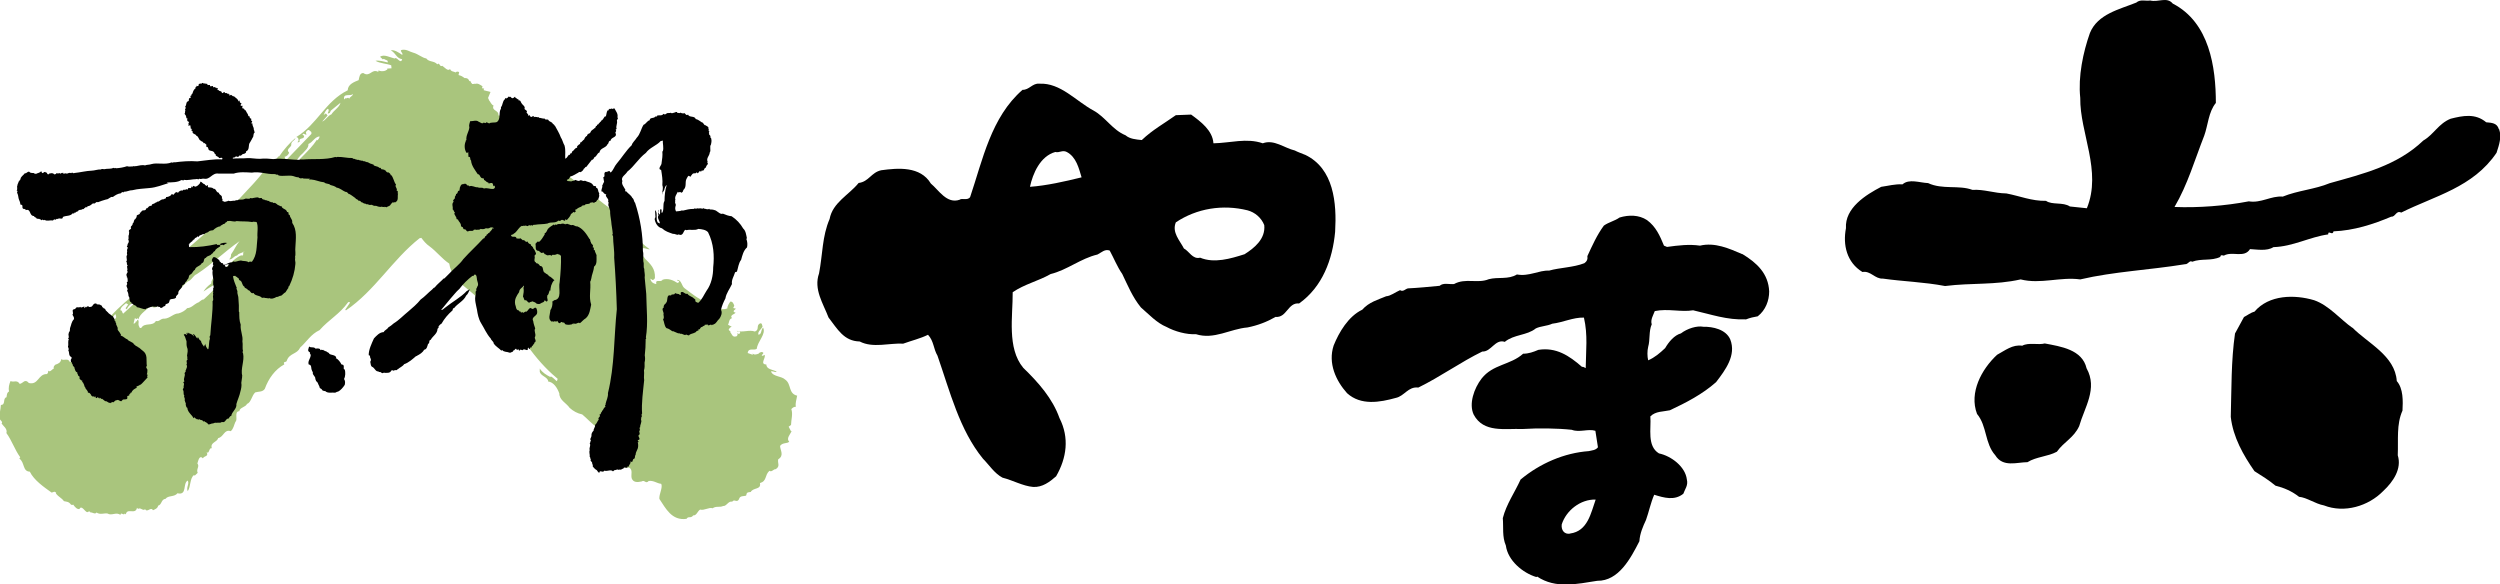 <?xml version="1.0" encoding="UTF-8"?><svg id="_レイヤー_2" xmlns="http://www.w3.org/2000/svg" viewBox="0 0 253.31 59.19"><defs><style>.cls-1{fill:#a9c57d;}</style></defs><g id="_レイヤー_3"><path class="cls-1" d="m80.81,40.1c-.97-.2-.59-1.17-1.24-1.63-.42-.4-1.25-.28-1.45-.84.2-.06.56.17.56.02-.34-.2-1.03-.21-1.03-.72-.69-.02-.04-.66-.17-.97-.09.02-.2.13-.28.08-.06-.1.13-.14.15-.28-.1-.15-.36-.1-.48.07-.2.08-.49.17-.62-.04.02.04.06.1,0,.15l-.49-.17c.07-.59.63-.21.92-.43.08-.77.97-1.48.64-2.15-.27.29-.1.65-.47.73-.12-.34.31-.54.42-.86-.08-.09-.02-.32-.23-.3-.48.18-.04.66-.56.83-.55-.21-1.23.13-1.83-.07.08.15.29-.02.35.15l-.07.15c-.08.04-.16-.03-.24-.05l.05.15c-.06.05-.04.16-.12.15-.43.18-.48-.3-.66-.45l.1-.05c-.13,0-.15-.08-.23-.15.05-.14.15-.26.31-.32l-.37-.19c.12-.22.07-.59.41-.68l-.09-.11c0-.27.34-.26.44-.45l-.14-.04c-.18-.15.12-.24.17-.36l-.27-.06.11-.23c-.06-.19-.16-.45-.4-.42-.13.18-.31.45-.3.69-.59.24-1.26-.08-1.55-.48-1.16-.23-1.95-.95-2.79-1.57-.3-.22-.29-.8-.71-.85l-.05.07c.08.02.19.03.22.11,0,.09-.11.1-.18.14-.39-.26-.94-.51-1.5-.33-.18.33-.77-.13-.64.44-.34-.04-.57-.25-.6-.55l.23.15c.11-.04.19-.1.23-.21.05-.98-.45-1.4-1.01-1.97-.16-.31-.62-.48-.46-.94.3-.27.65.02.95,0-.63-.43-1.16-.94-1.56-1.58-.66-.37-1.5-.75-1.59-1.56l.04-.02c-.03-.3-.26-.37-.37-.56-3.2-2.36-6.11-5.03-9.59-7.11l-.1-.28c-.57-.16-.42-.7-.75-1.15.05-.02.11-.04.16-.05-.12-.16-.43-.4-.64-.35-.22-.15-.31-.41-.34-.54-.13-.25-.37-.35-.6-.37.07-.55-.73-.44-.49-1-.24-.08-.33-.41-.44-.5-.02-.09-.09-.18-.12-.26l.25-.61-.69-.18s0-.1.05-.17c-.1,0-.17-.02-.23-.04.03-.06.05-.12.06-.19-.26-.15-.46-.36-.81-.22l.03-.06-.09.04c-.06.01-.12.02-.17.01-.09-.08-.16-.19-.19-.32l-.04.04s-.04-.02-.07-.03c-.06-.14-.14-.27-.35-.29-.04,0-.08,0-.13,0-.18-.14-.37-.26-.58-.29-.1-.15.16-.26-.07-.36-.1-.01-.19,0-.24.08-.22-.1-.49-.08-.58-.35-.2.28-.56-.17-.78-.32-.29.16-.27-.41-.51-.15-.33-.39-.83-.2-1.12-.6-.38-.04-.84-.46-1.31-.58-.37-.09-.66-.36-1.13-.29-.37.05.16.35,0,.51-.36-.25-.8-.54-1.15-.46.53.3.56.81,1.15.9-.15.58-.55-.32-.76-.07-.45-.1-1.11-.48-1.48-.17l.23.21c.07.13.1-.06.19.02.21.14.4.07.35.34-.36-.09-.88-.24-1.23-.17.43.27,1.2.29,1.59.46l.03.3-.44.03c.08.14-.09.12-.13.18-.24.13-.6.1-.75,0,0,.04.02.13-.05.14-.65-.33-.82.59-1.49.13-.38,0-.4.43-.47.72-.44.18-1.09.41-1.11,1.03-2.29,1.14-3.05,3.41-5.2,4.73l.15.08c.09.13.12.37-.06.44.1.03.19.02.24-.06-.13-.46.49-.15.45-.58l-.16-.12c.08-.23.32.07.4,0l-.06-.22c.05-.12.2-.32.34-.23.12.16.26.09.22.38-.87.92-1.73,1.78-2.58,2.68l-.14-.37c.17.01.44-.22.46-.43-.36-.29.18-.52.22-.74-.04-.43.34-.4.43-.73-.58.48-1.2,1.19-1.67,1.89l-.04-.04-1.32,1.52-.19.03c-1.28,1.63-2.75,2.92-4.03,4.53l-.24.09c-1.89,2.04-3.85,3.44-5.94,5.34v.1s.16.01.16.01c.06-.08.16-.14.17-.24l.54.41c-.19.43-.95.74-1.06,1.29-.26-.13-.61.2-.93.26,0-.28.65-.37.42-.81l.14-.05c-.09-.04-.1-.13-.17-.2-2.03,1.65-4.38,3.23-5.77,5.55-.45.26-.38,1.05-.78,1.16-.11.43-.37.52-.68.74.05.35-.41.12-.43.37l-.05-.04c.06.43-.6.09-.55.57-.27-.24-.23.26-.44.22-.19-.46-.61-.08-.88-.29-.03.36-.33.48-.59.56-.09.1-.23.19-.15.39-.2.07-.38.43-.59.21.04.15-.02.27-.11.35-.9-.03-.85,1.14-1.83.91-.42-.48-.56.02-.93.09-.29-.46-.59-.12-.93-.29-.14.3-.24.7-.15,1.05-.24.13-.22.38-.26.59-.41.1-.05.78-.57.78-.03.53-.16.77-.12,1.35-.02.21.38.33.19.53.17.27.62.53.49.97.55.75.85,1.7,1.4,2.45l-.09.14c.56.37.31,1.3,1.06,1.32.42.86,1.4,1.54,2.21,2.12.21-.03.28-.19.47.04l-.04.04c.29.39.56.43.82.79.32.07.49.04.72.36.06,0,.17.06.21-.02.19.27.4.5.64.46.21-.45.53.25.79.32.08-.03.25-.17.33.03.18-.05.46.23.61,0,.36.26.8.04,1.11.1.43.27.9-.2,1.31.15.03-.36.35.11.44-.15l.11.09c.12-.71.99.08,1.13-.67l.11.12c.23-.21.52.26.71.02.23.4.58-.29.8.11.2-.09.48-.19.52-.46.4-.11.29-.65.76-.7.24-.36.9-.16,1.2-.56,1.02.24.51-1,1.04-1.29.2.34-.18.68,0,1.08.33-.48.19-1.3.64-1.64l.07.07.3-.29c-.18-.39.23-.63-.03-.95.08-.23.19-.91.56-.52.12-.27.61-.16.38-.62.06,0,.09.02.11.07.19-.15.16-.54.41-.47-.18-.61.51-.58.65-1.03.57-.12.6-.93,1.27-.7.29-.26.32-.61.47-.94.29-.27-.16-1.05.4-1.09.03-.38.65-.4.78-.74.41-.12.48-.85.83-1.16.32-.1.75-.02.97-.36.38-1.05,1.04-1.97,1.98-2.48-.18-.35.21-.15.25-.38.26-.77,1.07-.65,1.34-1.31.69-.62,1.1-1.37,1.98-1.78.96-1.08,2.04-1.63,2.88-2.81.04-.06.16-.04.21.02l-.49.72.07.07c2.94-2,4.7-5.13,7.46-7.31l.18-.04c.24.32.48.62.82.85.72.53,1.28,1.28,2.01,1.76.3,2.04,2.41,2.58,3.31,4.06.7.27,1.18.76,1.71,1.19.74,1.16,1.95,2.08,2.89,3.05.87,1.23,1.87,2.37,2.98,3.29.14.04.08.24-.01.32-.19-.17-.38-.38-.6-.49l-.02.08c-.43-.22-.84-.47-1.09-.87v.31c.08.46.78.52.86.98l-.04.02c.6.06.96.67,1.16,1.21,0,.69.7.96,1.05,1.47.37.33.78.56,1.27.66.53.43.95.97,1.55,1.32l.32,1.04c.75.76,1.67,1.3,2.38,2.1-.14.23-.17.44-.14.67,0,.05.1.08.13.03-.03.26.29.25.51.22.41.23.17.69.26,1.08.16.45.58.43,1.02.33.3-.2.41.3.71-.05.53-.06.82.25,1.26.29.2.36-.23,1.05-.18,1.53.64.95,1.25,2.23,2.75,2.02.19-.32.43,0,.68-.35.34.04.43-.43.7-.59.4.13.91-.27,1.26-.13.38-.26.7-.06,1.07-.23.34.04.53-.54.92-.44.23-.32.46.16.69-.25.08-.4.53-.27.72-.37l.08-.26c.14-.1.28-.08.39-.1.23-.47,1.08-.21.93-.9.74-.23.45-.77.96-1.25.24.18.41-.19.64-.16.49-.32.16-.6.25-1,.64-.4.2-.91.19-1.36.27-.38.76-.2.93-.44-.35-.28.12-.77.26-1.08l-.08.04-.24-.47.24-.17c.01-.53.21-1.11.03-1.61.17-.18.25-.22.46-.24-.08-.36.08-.75.13-1.13m-69.14-7.75l-.14.13c0-.06,0-.13-.07-.16l-.18.07.44-.55c.08.13.17.4-.05.5m.84-.54c-.09-.07-.08-.37-.28-.34.05-.34.33-.5.58-.72l.22.13-.27.38.12.11c.35-.73.92-.66,1.27-1.26.37-.12.6-.29.64-.71.14-.08.25-.19.37-.31l-.02-.17c.18.12-.1.23.14.33-.76.78-1.84,1.7-2.76,2.56m12.18-6.24c-.06.16.08.43-.23.33-.8.33-1.25,1.14-2,1.57-.37.28-1.02.7-1.03,1.29-.3.2-.62.52-.78.81.52-.38,1.22-.77,1.8-1.04-.5.61-1.05,1.18-1.78,1.84-.27,0-.41.3-.66.35-.32.16-.6.52-1.01.53-.21.25-.54.44-.89.54-.46-.02-.87.5-1.41.53-.4-.05-.51.34-.87.23-.34.59-1.14.12-1.48.7-.22.09-.21-.18-.28-.28-.04-.19.07-.36-.05-.52-.06-.03-.08.02-.1.04v.1c-.26-.04-.03.19-.36.23l.13-.54c.08-.01.14.1.22.06l.09-.1c0,.06,0,.13.05.15.19-.68.9-.9,1.22-1.46.16.35.57.3.76.1.14-.27.4-.35.64-.5v.04c1.05-.18,1.54-1.37,2.38-2.02.41-.12.53-.59.93-.75,1.63-1.07,2.75-2.24,4.33-3.34-.38.43-.52.87-.87,1.35,0,.19-.03.38-.2.49.3.09.49-.36.82-.38.12-.22.41-.23.63-.36.02-.04.05-.08.12-.09-.03.04-.08.07-.12.09m7.52-11.3l-.07-.07c-.78,1.23-2.25,2.23-3,3.56l-.03-.26c.72-.51.93-1.4,1.61-1.94.19-.24.6-.52.56-.93.48-.21.62-.71,1.13-.77,0,.17-.14.3-.21.41m1.4-2.64c-.4.16-.53.57-.93.73l.55-.61c-.07-.07-.08-.16-.17-.2-.1,0-.15.11-.23.17.07-.17.2-.53.43-.66.29.17-.29.65.19.42l.12-.24.97-.79c-.1.46-.68.77-.93,1.19m1.81-1.59c-.13-.24-.21.03-.36-.07l-.14.14c-.17-.71.71-.26.89-.58-.02.25-.32.29-.39.51"/><path d="m67.14,19.54c0,.05-.02.11-.02.16.06-.05.04-.11.02-.16Zm8.54,4.6c-.08-.34-.1-.74-.38-.99-.27-.48-.68-.92-1.17-1.24-.33-.03-.58-.14-.88-.26-.34.14-.61-.41-.96-.37l.03-.03c-.13,0-.3-.04-.37-.02-.04-.02-.1-.04-.09-.08-.15.15-.41-.04-.53,0-.02-.03,0-.04,0-.06l-.19.06c-.2-.1-.34.03-.51-.05-.1.13-.25-.06-.33.07-.38-.02-.79.09-1.15.18l-.02-.05c-.18.11-.41.08-.63.12-.11-.2-.1-.37-.04-.58.08-.13-.12-.28-.04-.39-.02-.06-.05-.14.02-.18-.11-.33.09-.54.24-.84.05.02.05.11.14.06.07-.1.15,0,.22.04.13-.05.2-.18.19-.27.38-.33.15-.76.32-1.12.08-.11.13-.3.23-.33.08.02.13.05.14.13l.24-.31c.15-.15.38.02.43-.19.06.03.04.11.11.12.01-.07.21-.11.15-.23.09,0,.23.13.25-.06.26.1.21-.17.36-.27l.03.02c.06-.15.11-.29.24-.4.01-.1-.12-.13-.03-.23-.17-.37.2-.6.21-.93.17-.23-.05-.58.13-.82.02-.1.08-.35.04-.5-.03-.07.01-.23-.15-.23.02-.02.02-.04.05-.04.06-.17-.19-.19-.14-.36l.04.02s-.02-.06-.06-.06l.06-.15s-.1-.04-.09-.08c0-.01,0-.04.04-.04l-.06-.23h.03c-.05-.18-.22-.19-.31-.28-.18.03-.2-.29-.37-.29-.19-.11-.4-.31-.63-.34-.1-.36-.69-.12-.77-.46-.24.24-.3-.32-.5-.08-.02-.03,0-.05,0-.06-.02,0-.07.01-.07.04l-.21-.09c-.05.1-.22.01-.33.02.02-.19-.14,0-.19-.1v.07c-.14-.03-.33.17-.46.01-.07.1-.21-.01-.27.06-.15-.1-.23.26-.46.06-.16.23-.4.13-.64.17.02.15-.14.09-.2.11-.11.22-.56.05-.56.37-.28.07-.37.38-.62.46-.25.38-.34.96-.69,1.31-.14.25-.46.5-.51.76-.58.55-.99,1.25-1.53,1.88-.24.27-.3.61-.59.88-.08,0-.08-.08-.1-.13-.1.03-.25-.04-.26.1l-.12-.04c-.35.09,0,.51-.28.55,0,.11.07.36.08.49-.1.09-.09.23-.19.35.07.24-.16.4-.05.63h.12c.06.16.18.24.35.29,0,.02-.02.04-.05.04-.02.27.35.4.22.66.15.14-.07.35.08.48h-.02s.15.47.15.47c-.01.35.06.71.11,1.06.03.46.13.83.16,1.29-.12.08.03.16.03.24,0,.75.15,1.41.11,2.14.13,1.71.22,3.47.27,5.24-.3,2.83-.21,5.71-.9,8.5.04.4-.17.74-.25,1.13h.03s-.03.1-.08.09c0,.06.06.12.03.19-.18.07-.18.28-.3.38h-.03c0,.2-.14.11-.13.34-.03,0-.06.03-.08,0l-.04.07c.16.23-.23.25-.08.48-.15.16-.2.43-.38.54.07.16-.18.43-.14.58-.17.17-.23.3-.22.52,0,.18-.22.34-.05.48-.09.08-.03.21-.13.28.15.26-.08.41,0,.7-.09.25.04.43,0,.67.11.07,0,.22.14.23-.14.12.02.24.1.34-.02.14.12.25.07.42.1.08.18.24.33.32.17.06.16.31.35.3,0-.33.37.07.48-.2.36.1.65-.17.89.07l.16-.13c.12.03.23-.1.39-.05v.04s.14-.05.14-.05c.15.08.21-.09.36-.09.08-.28.42.1.44-.24.04.04.08.02.13.04-.08-.17.23-.28.14-.5.08-.07.1.05.18.03l.12-.3c.25-.04.1-.3.23-.42.01-.21.09-.36.16-.51.12-.2.13-.52.06-.79l.07.02c.06-.1-.11-.13-.06-.22.39-.06-.02-.32.08-.5.21-.1.03-.29.07-.43.17-.15-.1-.28.09-.38-.05-.21.21-.55.08-.74.04-.11-.02-.26.08-.33.02-.07-.08-.23.03-.3-.08-1.06.1-2.27.21-3.4-.06-.31.03-.63-.02-.99.08-.24.07-.52.06-.79.07-.26.06-.5.02-.73.06-.51.09-1.03.09-1.53-.06-.1.13-.17.02-.27.24-1.44.06-2.97.04-4.42-.06-.53-.11-1.11-.16-1.67.06-.29-.06-.62-.04-.87-.12-.19,0-.48-.09-.72-.06-.36.05-.72-.05-1.08,0-1.64-.26-3.27-.79-4.89-.15-.15-.09-.36-.28-.5-.16-.32-.44-.43-.61-.66-.02,0-.07.02-.09,0-.02-.05-.05-.11,0-.16-.14-.27-.44-.59-.31-.88-.19-.44.33-.63.5-.96.72-.56,1.12-1.33,1.88-1.9.36-.52,1.1-.75,1.49-1.19.05-.06.21.02.23-.1-.03.31.11.78,0,1.12l-.05.02c.04.4-.02.79-.08,1.19.03.2-.46.59-.04.69.08.5.17,1.03.12,1.53.1.25.03.52-.02.78.14-.1.24-.32.25-.45.07-.14.08-.26.21-.33-.17.53-.21,1.05-.22,1.6-.22.36,0,.87-.25,1.23-.15-.11.06-.3-.13-.41-.16.17.02.4-.13.58l-.12-.23c.02-.1.1-.17.02-.27,0,.19-.09.37,0,.57-.18.27.13.52.14.82l-.22-.1c-.25-.42.05-.95-.27-1.26l.04.71-.08.19c.05.4.31.86.74.95.37.33.66.4,1.16.58l.02-.03.38.11c.07,0,.15-.09.23,0,.37.09.37-.38.57-.51l.14.04c.34-.11.81.07,1.19-.13.36.03.77.09.98.34.58,1.15.65,2.39.52,3.56,0,.82-.19,1.71-.67,2.36-.26.4-.46.91-.84,1.23-.15-.04-.4-.12-.27-.32-.13.02-.04-.14-.15-.09-.17-.24-.52-.24-.68-.51-.3.09-.4-.31-.67-.14-.02.05-.05.14.03.17-.02.06-.05.08-.11.09-.05.02-.06-.05-.08-.08-.17-.04-.26-.02-.43-.11-.04.27-.36.02-.4.25-.57-.17-.23.62-.55.77.07.07-.06.07-.07.1-.11.11-.14.22-.13.37-.23.06-.03.4,0,.56-.07.2.12.44-.06.61.14.3.11.65.34.89.28.06.42.21.63.34l.02-.04.49.21c.11.06.19-.03.26.07.19-.05.33.12.53.13l.04-.06c.1-.01.3.19.38.02.2-.14.61-.15.69-.35.09,0,.15-.13.21-.06v-.14s.09,0,.13,0c.06-.13.11-.24.26-.24.05-.13.33-.09.25-.26.08.11.18-.01.3.02.02.01,0,.04,0,.06.16.1.31-.17.42.02.03-.11.16-.04.2-.11.27-.1.34-.39.54-.54.17-.21.35-.63.18-.92.09-.4.25-.78.45-1.16.08-.53.44-.96.66-1.45-.06-.45.19-.76.32-1.2l.18-.06v.02c.13-.4.16-.87.43-1.22.13-.46.23-.93.6-1.26.06-.29.04-.57-.07-.86Zm-8.54-4.6s0-.03,0-.05c0,0-.01.01-.02.01,0,.01,0,.02,0,.03Zm-11.72,10.44c.21-.15.17-.34.28-.56l.08.02c-.03-.18.05-.33.07-.51.08-.17.15-.44.33-.53-.18-.15-.35-.35-.56-.43-.1-.2-.28-.19-.4-.33-.22-.07-.16-.4-.27-.58-.04-.05-.14-.15-.22-.1l-.15-.2-.02.02c-.05-.16-.25-.03-.25-.18-.32-.16-.03-.46-.16-.68.08-.1.16-.13.16-.26-.09-.18-.15-.41-.29-.51.01-.19-.13-.06-.09-.21-.1.02-.15-.11-.16-.2-.18-.02-.25-.13-.33-.28-.15.15-.26-.11-.38-.15l-.06.05-.27-.22c-.14.09-.22,0-.38.03-.1-.37-.42-.02-.58-.31l.07-.07c.05-.02.09-.09.13,0,.03-.11.15-.14.22-.2.24-.21.4-.57.69-.71.06.07.2-.06.29,0v.02c.14-.15.26.14.4-.07.14-.04.19.09.31-.03l.05.09c.05-.12.18-.12.25-.11.44-.08.84-.04,1.29-.13.36-.21.79.02,1.12-.31.06.1.14,0,.2.03.16-.21.33,0,.46,0l.05-.17.13.11.02-.03c.14-.16.35-.37.41-.61.09,0,.17-.16.28-.2l.07.08s.03-.1.1-.08c.09-.11-.12-.18.02-.25l.03.02c.18-.15.33-.24.55-.3.03-.15.25-.13.34-.15.06-.05.07-.11.13-.1.13-.03.22-.02.35-.05l.05-.09c.18-.04.31-.1.4.02l.11-.1c.2.02.13-.24.32-.25.03-.18.17-.33.08-.51.1-.14-.07-.16-.02-.31h-.06c-.07-.04.04-.07,0-.13-.06-.12-.06-.25-.22-.25.08-.28-.24-.08-.29-.25-.15-.32-.6-.32-.83-.46-.25.1-.29-.1-.51-.03-.1.14-.36-.03-.46-.05-.15.13-.31.06-.43.16-.15-.08-.28.03-.43-.11-.02-.09.1-.09.16-.13.14-.08.13-.34.33-.3.19-.09.41-.2.56-.3.1,0,.17-.2.3-.1.16-.04.33-.22.38-.38.12.01.1-.2.23-.15l.58-.74.03.02c.13-.06.16-.16.22-.27.27-.1.25-.4.51-.48.07-.48.65-.43.82-.84.15-.06.06-.36.31-.35.02-.4.75-.3.48-.82.05-.11.14-.19.03-.3.02-.04.06-.04.1-.07-.11-.3.11-.54.03-.84-.02-.13.2-.21.05-.34.1-.36-.18-.65-.31-.93,0,.03-.03.04-.05.07-.05-.12-.12.02-.18.02-.09-.17-.2.13-.31-.05-.02.09-.03.25-.15.18-.11.19-.11.46-.18.63-.04-.03-.1-.02-.13.03-.12.16-.16.32-.35.4v.08c-.12-.02-.12.16-.23.18,0,.18-.23.05-.18.25-.15-.02-.13.15-.2.24l-.02-.03c-.09.13-.35.22-.41.38-.03.1-.12.2-.22.2-.04.1-.24.09-.13.23-.19.02-.27.23-.34.4l-.02-.02-.28.28c-.24-.02.06.24-.18.18-.05.1-.3.18-.2.36-.25-.01-.31.29-.49.35-.07.08-.05.28-.2.21l-.07.17-.08-.02c-.16.15-.17.32-.38.4-.02-.48.06-.85-.07-1.34-.15-.24-.21-.59-.38-.83-.15-.43-.38-.77-.6-1.19l-.03.03c0-.11-.1-.15-.18-.21-.05-.16-.27-.2-.4-.3-.07-.27-.34,0-.43-.23-.18.04-.36-.08-.56-.07v-.06s-.17.01-.22-.02c-.11.01-.25-.08-.31.04,0-.37-.2.08-.33-.09-.09-.01-.05-.1-.11-.16-.04.03-.08.09-.13.1.06-.16-.09-.22-.18-.36l.05-.04c.02-.19-.15-.19-.25-.31.13-.26-.21-.41-.28-.56-.1-.1-.1-.36-.29-.3-.04-.03-.05-.07-.04-.13h-.09c-.06-.11-.25-.09-.25-.26-.1.06-.2.23-.35.13-.08-.06-.14-.2-.25-.08-.13-.17-.06.09-.18.08l-.02-.03-.09.1-.09-.07-.05.13c-.26.2-.2.59-.4.81v.15c-.27.38.02,1.05-.41,1.35-.18.1-.63,0-.78.15-.1-.05-.19-.09-.28-.13l-.04.06c-.11.07-.15,0-.23-.03-.15.21-.39-.05-.51-.07-.24-.22-.58-.04-.87-.06-.03.15-.16.4-.08.6-.03.45-.37.84-.3,1.31-.04.02-.09.06-.07.13-.16.34-.14.82.07,1.15.1.09.13-.05.18-.08l.03.51c.27-.06.1.26.26.36.03.53.44,1.01.68,1.39.22,0,.21.25.34.35.1.12.36-.01.28.23.17.04.23.21.38.25.08-.02.1.08.12.13.08-.07.2-.06.3-.07.16.04.1.22.18.32.04.02.06-.02.09-.05.14.04-.06.14.07.18-.06.05-.1.15-.2.15-.37.03-.57-.14-.94-.04-.19-.16-.42-.01-.63-.13-.28.04-.58-.23-.84-.09-.05-.17-.25,0-.27-.2-.07.03-.13-.16-.18-.02-.07-.14-.14.05-.23,0-.17,0-.23.22-.28.33l-.05.33c-.25-.03-.1.33-.35.33.05.19-.18.24-.1.38-.01.18-.31.22-.13.41-.26.22-.03.52-.11.77.15.07.09.25.24.3-.15.17.02.26.07.42.13.09.01.34.23.3.1.3.31.32.31.67.03.12.26.06.2.25.08-.03.05.06.1.09.25-.08.2.26.43.2.2-.13.49.06.58-.17.09-.05.14.1.18-.03.03,0,.04.01.05.03l-.02.03c.17-.07.32.04.47-.11.15.05.39.04.54-.07.11.04.32.04.42-.06.13-.04.25-.03.36.04-.02.17-.23-.07-.15.13-.09.08-.13.22-.24.25.01.16-.21.09-.2.25-.17-.02-.09.12-.18.18-.17,0-.08.28-.28.25-.64.71-1.35,1.34-2.03,2.1-.35.52-.95.94-1.43,1.47-.12.12-.35.35-.46.46-.02.04-.08.02-.1.03-.26.29-.65.57-.91.91-.1,0-.17.14-.25.2-.43.35-.74.72-1.17,1.02-.35.44-.85.87-1.23,1.19-.52.42-.96.9-1.49,1.22-.17.16-.38.31-.56.42-.13.23-.35.24-.46.47-.43.01-.73.37-.99.64-.24.53-.54,1.15-.53,1.7.22,0,.08.3.22.36,0,.1.02.24-.07.3.06.14.02.39.18.51.27.09.36.51.64.47.11.13.25,0,.33.15.15.1.21-.09.33,0,.21-.02.53.07.67-.25.11,0,.21-.06.25.07.05-.22.31.03.35-.19l.03.02c.21-.2.5-.29.66-.53.46-.15.87-.53,1.22-.83l.03.02.06-.05c.27-.14.57-.32.71-.6.29-.05.32-.35.4-.59.25-.12,0-.33.28-.43.18-.36.67-.6.68-1.09.02-.1.18-.1.09-.21.06-.14.2-.27.32-.33.28-.5.66-.95,1.11-1.34.05-.11,0-.24.16-.23.33-.45.99-.73,1.22-1.27.21-.17.26-.41.38-.64l-.32.18c-.58.63-1.5,1.12-2.21,1.7-.14.09-.21.24-.38.2.34-.37.59-.73.91-1.09.3-.32.59-.73.94-1.03.36-.48.84-.96,1.32-1.32l.12.02v-.05c.02-.06.1-.12.18-.1.14.1.12.26.15.4,0,.28.25.59.03.84,0,.13-.19.22-.05.34-.17.11-.09.31-.1.46-.15.49.04,1.03.13,1.52.06.41.16.94.41,1.35.34.54.55,1.09.99,1.58.04.18.3.3.29.48.22.34.56.49.78.74l.08-.07c.19.24.51.16.74.27.16.04.23-.1.35-.1l.05-.13c.15.03.14-.19.29-.16.03.02.02.06.02.08.11.05.08.04.18-.04.08.02.02.18.15.13.07-.19.24.02.3-.04.15-.19.37.07.51-.02,0-.1,0-.2.07-.24l.07.16s.07,0,.09-.04c0-.02-.02-.03-.03-.05l.08-.08c.19.1.06-.2.25-.18-.01-.14.19-.18.13-.29.35-.18-.07-.43.1-.64.09-.3-.16-.55,0-.81-.08-.26-.17-.48-.2-.74-.22-.38.28-.5.38-.76.05-.18.02-.37-.07-.56-.2-.17-.26.19-.47.05-.2-.21-.35.18-.51.31-.17-.07-.27.15-.38.1l-.04-.08c-.03.06-.08.07-.13.06-.05-.01-.09-.06-.08-.13l-.07.05-.1-.13c-.31-.02-.26-.4-.36-.61-.1-.51.15-.88.4-1.24.03-.37.3-.4.47-.67.06.08-.02.16-.03.23.06.29.01.58-.05.89.11.16.07.24.18.38.22-.07.26.18.41.23l.02-.03.06.05c.03-.13.2-.06.27-.15.19.07.32.1.46.25.15.03.28.05.38-.03.16-.13.37-.08.41-.33.05.05.14.05.15.13.32,0,.04-.37.13-.53Zm4.42-1.49c.06-.18.1-.39.13-.56.08-.3.2-.59.22-.91.32-.23.25-.7.25-1.04.06-.22-.21-.4-.15-.64-.28.13.05-.28-.26-.3.21-.2-.18-.33-.15-.48-.1-.1-.03-.29-.16-.36-.3-.49-.66-1.05-1.24-1.27-.18.05-.34-.17-.51-.13-.12.06-.27-.07-.41-.09-.06-.1-.15.08-.2-.05l-.08.08c-.14-.12-.37-.1-.51-.02v-.03c-.11,0-.3,0-.38.1-.09-.1-.13-.03-.18.05l-.08-.1c-.21.13-.42.25-.61.45-.1.15-.15.41-.33.44v.13c-.2.29-.3.54-.58.76-.17-.16-.25.14-.36.18.08.23-.07.63.23.71.21-.03.22.22.46.23.15-.2.21.18.33.13l.11.07c.2.11.3-.1.5.08.04-.04.09-.14.18-.1.13.03.32-.03.42-.1.02.02.06.04.05.08.14-.12.19.1.31.1.03.86-.04,1.78-.13,2.68-.17.64.32,1.76-.61,1.85.03.12-.08.06-.13.11.04.3-.04.69-.2.87-.02.42-.31.96.16,1.19.04-.12.09.02.15,0,.13-.13.3.09.38-.1.07.11.16.32.32.22.08-.22.2.01.33-.04.1,0,.1.12.16.17.19.08.42.07.58.03.04-.07.08.02.11.02v-.05c.06,0,.07-.1.15-.08.04.02.02.08.02.11l.08-.11c.18.15.36-.19.55-.02.19-.14.35-.36.59-.5.41-.35.45-.95.55-1.38-.26-.84-.01-1.47-.1-2.35Z"/><path d="m40.35,19.6s-.02.03-.05.03c-.03-.11.1-.27-.12-.32.14-.22-.23-.4-.05-.6-.24-.29-.26-.77-.52-.99,0,.03-.01.04-.03.04.02-.15-.14-.24-.23-.3-.18.07-.28-.2-.34-.23l-.03.03c-.02-.11-.18-.06-.25-.11-.18.05-.07-.21-.3-.14-.15-.21-.46-.11-.61-.32.03,0,.03-.04.03-.06-.13.13-.13-.12-.24,0-.09-.12-.26-.07-.31-.2-.18.05-.34-.15-.5-.09-.01-.1-.2-.04-.26-.06-.04-.13-.14.04-.17-.09-.15.06-.19-.05-.34-.03-.05-.12-.26,0-.32-.15-.52.02-.99-.13-1.5-.11-.08-.02-.14.09-.22,0-1.03.32-2.22.17-3.28.26-.11.01-.22,0-.32,0l-.04.04c-.8,0-1.82-.2-2.65-.08-.49-.05-.89-.08-1.33-.03-.38.02-.97-.09-1.28-.07-.52.05-.97,0-1.49.05-.09-.18.21-.04.26-.2.02-.01.1-.05.12,0,.17.07.22-.02.3-.13.17.15.25-.21.43-.14.09-.07.27-.09.21-.25.44-.19.17-.66.43-.95.07-.15.18-.28.23-.43.17-.15.03-.42.22-.53-.01-.12-.05-.23-.09-.34.03-.21-.18-.36-.12-.58-.27.02.02-.17-.05-.26-.03-.02-.04,0-.05.01-.08-.1,0-.16-.05-.27h-.05c-.1,0-.11-.13-.06-.18-.07,0-.13-.03-.17-.08-.02-.22-.2-.32-.26-.56-.17.05-.1-.24-.28-.18-.18-.1.03-.2-.08-.3-.04,0-.1.07-.14,0-.09-.1.08-.14.07-.23-.12-.02-.25-.15-.15-.28-.07,0-.1.04-.13.09-.07-.13-.09-.19-.2-.3h-.02s-.27-.23-.27-.23c-.18.08-.27-.32-.41-.04-.11-.04.04-.09,0-.13-.02,0-.04,0-.06.02l-.13-.14s-.07.08-.1.02c-.02-.1-.15-.05-.21-.04v-.06c-.12-.15-.16.08-.29.05-.05-.03-.05-.08-.02-.11-.09-.03-.18-.14-.27-.1.01-.13-.13-.06-.19-.11,0-.06.11-.11.04-.17-.03,0-.08-.02-.1,0-.02-.02-.06-.03-.05-.07-.1.06-.19-.15-.28,0l-.07-.16c-.06.03-.14,0-.2.05-.07-.02-.1-.08-.08-.15h-.15c-.16.06-.08-.11-.18-.14l-.1.06s-.03-.05-.03-.09c-.08.03-.19.04-.29-.04-.04.02-.1,0-.08.07h-.2s0,.03,0,.03c-.14-.06-.13.14-.14.2-.06,0-.16.08-.16-.03-.05.04-.02.16-.13.14l-.02.16c-.17.08-.27.36-.29.5-.07.03-.13.12-.12.21-.26.04.08.22-.14.25-.19.02-.06.22-.15.31-.31.09-.15.37-.35.58.2.14-.14.28.06.42-.03,0-.04.05-.07.04,0,.07.04.2-.05.24l.14.19c.06.1,0,.33.19.31l-.06.09c0,.09.04.23.18.23.08.08-.1.11-.04.17.06.09-.07.18.03.25l.13-.09c.05.08.05.25.07.37.04.02.1,0,.14.04,0,.04-.05.02-.08.06-.05.1.09.1.13.17-.09.28.34.25.37.44.27.08.22.43.45.5.03.09.3.08.27.26.16-.07.18.09.3.14.02.09-.07.19.05.25.03,0,.06,0,.07-.02l.07.15c.03.35.4.16.59.4.06.07.03.2.17.19-.1.21.29.22.33.38.14.08.22-.12.34.05.03.04,0,.08-.04.1-.85-.05-1.66.12-2.49.2-.75-.06-1.56,0-2.3.1-.1-.06-.21.09-.31,0-.63.28-1.47,0-2.06.18-.2.08-.44.04-.64.13-.28-.08-.6.02-.89.07-.11-.01-.19.05-.31,0l-.06.04c-.18-.02-.37.05-.56-.03-.35.12-.74.19-1.13.21-.06-.05-.1-.05-.15,0-.03,0-.07-.02-.09-.05-.28.15-.62.06-.92.14-.11.02-.25-.07-.35.03-.27-.03-.68.12-.93.12-.58.02-1.17.18-1.77.24-.11.1-.22-.15-.28.02l-.05-.05-.05.04c-.11-.08-.27.04-.39.06-.11-.12-.27.08-.39-.06.03-.01.03-.04.03-.06l-.13.08-.05-.05-.08.1-.05-.05c-.05-.06-.08,0-.13.03l-.05-.05c-.08.1-.21-.08-.23.07-.07.04-.12.07-.19.05-.06-.1-.26-.14-.36-.1-.05.02-.2,0-.18.1-.02-.02-.15.03-.16-.06-.05-.03-.01-.08-.04-.12.02.05-.16,0-.17-.07-.05.03-.15,0-.2.11-.14.08-.16-.11-.21-.18-.17.21-.34.16-.57.3l-.03-.07-.1.03s-.02-.05-.02-.06c-.11-.04-.36.04-.47-.13-.21-.08-.28.2-.46.14-.15.21-.47.38-.44.61-.11.08-.11.21-.22.27.04.11-.12.21-.08.32-.13.17.05.38-.1.56.18.02.03.14.05.22.1.18.12.38.15.56.05.23.22.43.16.66,0-.03.09-.07.12,0,.23.06,0,.23.19.41h.07c.07.01.2.03.18.13.57-.18.32.59.85.6,0,.15.26.11.27.28.07-.06.18.07.22-.02.02.02.06.03.05.06.13-.05.13.12.23.1.11-.17.18.11.3-.04.22.18.52.02.8.07.1.02.1-.15.23-.1.11.1.18-.17.3-.04.15-.2.51.13.52-.22.37-.17.73-.04,1.01-.38.1.1.17-.02.2-.09l.05.05c.06-.09.19-.15.28-.15v-.06c.11-.06.17-.12.34-.08,0-.11.15-.06.22-.09.07-.12.19-.11.24-.23l.05.05c.11.06.07-.07.1-.1.25-.01.4-.18.56-.3.28.11.25-.22.5-.11.27-.1.52-.2.83-.28.28,0,.43-.33.68-.25.27-.19.47-.33.82-.38.06-.1.19-.17.3-.08v-.07c.34,0,.53-.16.87-.16.58-.15,1.11-.15,1.74-.22.65-.05,1.33-.32,1.92-.5h-.07s-.08-.02-.08-.06c.49-.02,1.09,0,1.46-.26.04.09.15-.03.17.07l.08-.08c.4.08.82-.07,1.24-.07.1-.07.25.11.3-.05.16.1.32-.03.47,0,.64.15.84-.63,1.5-.51.48,0,1.02.01,1.53,0,.56-.2,1.26-.13,1.83-.1.8-.14,1.46.18,2.35.15.07,0,.17.11.21.04.07.02.15.05.16.1.44.11,1.04-.06,1.48.06.14.04.41.16.52.11.02.02.06.04.04.07.03-.05.11.1.12,0l.06.06s.12.03.13-.05c.17.1.36.04.51.08,0-.02,0-.06.02-.06l.04.07c.11,0,.14-.05.26,0-.01.03-.04.02-.07.02v.07s.15-.03.15-.03c.52.04.87.25,1.35.29.19.2.47.09.63.27.21.05.48.13.64.27.35.05.58.3.89.43.17-.02.26.15.35.23l.03-.02c.24.12.43.29.64.43.02.13.25.09.27.24.13.01.25.04.32.17.16,0,.2.13.34.14.12-.03.23.18.33.03l.04.07c.12.06.27.02.36.02.13.09.29.13.41.1.14.07.31.1.46.12.1-.09.29.07.39-.03.07.15.12-.08.18.07.19-.12.44-.12.5-.38.13.03.12-.26.27-.08v-.04s.13-.06.17.02v-.05c.38-.15.17-.64.28-.88Zm-12.15-1.78l.02.03v-.04s-.02.01-.03.01c0,0,0,0,.01,0Zm1.41,4.68c.03-.29-.25-.44-.25-.72-.26,0,.02-.33-.27-.29-.08-.32-.35-.26-.54-.51v-.08s-.14-.01-.14-.01c-.14-.1-.32-.11-.39-.25l-.02.02-.07-.07c-.09-.04-.14-.05-.24-.02-.05-.15-.27-.01-.32-.15,0,.02,0,.05-.03.06l-.06-.12c-.2.03-.24-.11-.45-.08v-.04c-.05-.01-.19-.02-.26-.08-.05-.19-.21-.04-.33-.1-.17-.14-.26,0-.46-.04,0,.02,0,.05-.03.06-.08-.1-.15.08-.22-.02-.05.1-.1-.03-.14,0-.19.19-.39-.02-.6.1-.27.13-.53,0-.74.13-.04.02-.09.02-.12-.03-.06.09-.21.09-.3.08-.18.03-.33.06-.49,0-.08.07-.27.07-.39.12-.05-.09-.09-.05-.15-.06-.17-.09.05-.22-.12-.29.07-.38-.22-.26-.31-.58-.33-.06-.2-.4-.57-.42-.07-.14-.36-.1-.49-.13-.1-.05.01-.24-.08-.23l-.08.1c-.05-.08-.22-.06-.2-.19-.19,0-.27-.22-.43-.26-.04.09-.07.23-.18.3-.08.11-.32.26-.43.2v-.02s-.09-.1-.14-.01c-.11,0,0,.09-.06.12-.04-.03-.06-.09-.12-.1v.09c-.06.16-.2.04-.3.07l-.09.17c-.11-.08-.19-.04-.27.05l-.06-.07c-.11.03-.14.09-.23.14-.12-.16-.15.09-.3.04-.03.06-.04.16-.15.13-.04,0-.1,0-.09-.06-.15.03-.23.2-.34.3l-.07-.07c-.04.05-.15-.04-.16.05l.03.02c-.14.13-.34.22-.54.22.04.2-.17.14-.29.24-.15-.06-.32.15-.49.22-.18-.04-.2.18-.32.1-.04.14-.26.1-.33.21,0,.11-.1.17-.2.1v.04c-.17,0-.2.29-.39.23v.07c-.08.25-.41.02-.47.28-.02,0-.03-.03-.05-.02.04.1-.08.12-.13.1.13.2-.23.19-.3.31.02.13-.06.25-.15.36-.17.04-.1.37-.25.41.01.09-.06.25-.15.29,0,.06-.12.1-.01.15-.09.04-.02.05,0,.11l-.2.14c0,.05-.09.12,0,.17l-.03.31c-.1.17.02.32-.06.47-.02.04.02.06.03.09.05.1,0,.25-.07.34-.09.06.03.17-.07.2-.07.06-.02.14.04.17.07.08-.13.25-.04.37-.03.14-.05.27,0,.39-.2.23.1.52-.13.74.03,0,.08-.01.1.03,0,.08-.05.29.11.27-.22.1.03.4-.1.59.17.11-.06.23-.03.32-.11.09.07.23,0,.33h.05c.05.16.04.27.05.45-.2,0,0,.17-.07.28-.18.21.2.42,0,.63.11.13.15.37.15.54.21.22-.02.52.31.66-.09.18.21.06.18.21.04,0,.06.1.12.04.09.05.22.11.23.21.34.05.59.21.91.22.03-.14.22-.07.31-.18.07.04.29-.16.32-.04l.03-.08c.18.07.31.03.51.04,0-.02,0-.05.03-.06l.05.05c.07.02.13.08.19.01,0,.18.18.11.23.09.06-.08.18-.15.31-.17-.04-.24.23-.2.34-.3.08-.13.09-.24.13-.36l.02.02c.2-.13.39,0,.6-.21-.07-.19.21-.26.23-.43-.06-.35.4-.45.4-.8.18-.11.25-.11.3-.3.06-.1.22-.15.16-.25.29-.15.11-.47.39-.57.21-.12.21-.35.42-.45.1-.39.54-.35.7-.68.34-.09.1-.47.43-.55.12-.23.45-.17.57-.39.17-.05.17-.29.34-.28.02-.24.41-.38.55-.5l-.07-.05.11-.07c.09,0,.2-.08.26.02.12-.07.29-.19.39-.23-.26-.06-.45,0-.69.07.08.09-.04.07-.08.13-.11-.05-.26.08-.29-.09-.88.2-1.83.33-2.72.31-.18,0-.02-.17-.13-.23.14-.07.04-.18.19-.22.04-.11.23-.1.22-.25.12.04.07-.15.2-.09-.04-.2.26-.13.27-.3.05-.01.07.04.09.06l.06-.04c.05-.13.2-.14.31-.19.09-.08.17-.04.29-.08.11-.15.31-.1.42-.25.1-.08.3-.12.43-.12.17-.17.47-.39.73-.39.04-.14.23-.12.29-.24.16.03.23-.14.3-.21l.05.04c.02-.08.09-.19.18-.13.25-.07.58.13.83,0,.58.06,1.03,0,1.59.1.1-.08.24,0,.37-.02v.02s.07-.01.07-.01c.2.47.04,1.07.09,1.56-.11.92-.01,1.78-.59,2.51l-.04-.07c-.08.07-.22-.03-.25.09-.18-.14-.41-.12-.65-.15-.23-.1-.52.07-.79.1-.09-.13-.2.04-.29.06-.27-.04-.53.23-.83.24l-.06-.14s-.11-.07-.17-.03c-.01-.12-.24-.15-.19-.3-.17-.09-.33-.31-.56-.31-.14.03-.14.2-.22.31.05.04.07.09.06.16.23.07-.07.23.12.34-.04.17-.24.35-.08.54-.05.26,0,.52.05.81.05.17-.03.31,0,.47-.04.18.1.31.03.5-.1.06.06.27-.08.3.16.14-.05.25.07.4-.13.16.09.48-.08.63.04,1.1-.17,2.3-.23,3.46l-.08.13c.1.06-.06.12.05.19-.13.32-.07.66-.16,1.05l-.05.06c-.15-.16-.25-.38-.27-.59.02.14-.16.21-.11.34l-.19-.27c-.06-.13-.15-.23-.12-.34-.18-.04-.24-.27-.33-.4l-.04.16c-.19-.13-.23-.4-.44-.46-.02.09.11.17.05.24-.18-.3-.37-.21-.6-.4-.02.06.1.11.04.16-.04-.06-.1-.09-.16-.13,0,.08.02.16.07.23-.07,0-.18-.1-.25-.11-.09.05.01.09-.11.08.17.18.19.44.29.66,0,.23-.01.43.05.62.13.29.04.58,0,.87.08.13-.02.24.06.37-.23.16.02.31-.12.52.14.19,0,.34-.05.53-.09.08.05.2-.11.25.03.08-.1.13,0,.15.03.22-.13.44-.08.68.14.1-.11.11-.07.21.12.1.04.25.02.4.07.1-.07.2-.08.32.17.18,0,.43.16.58-.11.2.16.3,0,.5.03,0,.06,0,.07.03-.04.13.15.28.06.41.06.09.03.27.17.31.02.28.16.44.34.66.1.09.23.27.3.4l.08-.1.14.14c.08-.02.11.16.19.04l.07.07.11-.08s.02.04.02.07c.15.04.32.04.38.2l.08-.05c.11.13.3.12.39.31.14.09.33-.1.49-.07.14-.07.23-.09.37-.07.17-.04.43.05.53-.09.37.13.36-.27.62-.34l.02.03c.15-.09.13-.27.32-.3.07-.45.59-.71.52-1.2.11-.4.34-.88.41-1.28.07-.24.15-.6.09-.87l.08-.57h.02c-.08-.03-.01-.06,0-.1-.2-.76.24-1.54.08-2.31-.04-.07-.1-.19,0-.23-.1-.31,0-.65-.07-1,.09-.55-.24-1.09-.17-1.68-.16-.45-.14-.82-.15-1.28l-.04-.05c.02-.38,0-.89-.04-1.27.02-.29-.15-.53-.1-.76,0-.14-.18-.31-.06-.46h-.05c-.15-.39-.27-.65-.34-1.07.08-.11.14-.02.25-.06,0,.14.23.06.2.21.19-.03.09.17.22.24.31.09.19.5.5.66-.04.17.29.13.34.34.28-.02.23.41.58.29.11.28.54.23.77.42.11.15.2-.01.38.08.09.02.23,0,.32.05.03,0,.07-.02.1-.04.24.13.52.02.74-.11.2.02.29-.14.48-.13.14-.08.26-.26.44-.35l.23-.36c.12-.06,0-.24.14-.25.36-.75.57-1.49.63-2.25.04-.22-.1-.44,0-.64l-.05-.04c.12-.32,0-.7.05-1.03.04-.83.19-1.73-.32-2.46Zm-6.45,4.43c-.08.08-.22.16-.34.08.02-.07,0-.12-.07-.16.17-.06.31-.06.49-.1,0,.05-.23.07-.08.17Zm-8.31,11.02c.11-.13.06-.29.09-.49-.05-.11-.21-.26-.06-.38-.09-.57.14-1.17-.45-1.57-.19-.13-.26-.27-.48-.35-.04-.12-.27-.06-.25-.22-.19.02-.12-.19-.29-.22-.16-.13-.42-.17-.51-.35-.18-.02-.39-.29-.6-.34-.18-.07.07-.18-.13-.23-.02-.17-.26-.3-.25-.46.06-.22-.2-.38-.15-.61-.13-.05,0-.22-.17-.25.06-.18-.11-.28-.17-.45h-.08c-.11-.19-.38-.23-.42-.42l-.05.04c.01-.13-.21-.15-.17-.28-.09,0-.08-.18-.18-.1-.03-.13-.23-.12-.18-.26-.06-.07-.15-.07-.2-.13-.14-.08-.41.04-.4-.17l-.02.04c-.34-.03-.27.31-.55.35-.05-.04-.15.07-.19-.04-.1-.08-.19.02-.23.09-.03-.02-.02-.06-.03-.1l-.17.18-.03-.2c-.05.1-.22.08-.3.13-.06,0-.04-.06-.07-.09-.03.17-.18-.04-.22.1-.21-.14-.25.11-.38.17l-.03-.03s-.07.07-.12.05c-.13.18.09.37-.07.52.09.18.21.29.15.47-.26.26-.26.57-.39.89-.04.15.05.34-.14.42l.05.05c-.19.18.09.45-.13.64h.1c-.09.16-.06.44-.06.64-.11.25.15.3,0,.5.14.22.01.56.3.68.11.1-.02.21-.05.3.03.08-.02.27.12.23-.07.13.15.23.09.36.08.06.2.15.18.28.08.15.05.33.28.39-.05.17.12.22.09.38l.02-.02c.24.07,0,.25.19.37.09,0,.12.18.25.11-.19.15.1.16.07.31.1.08.06.29.18.37.02.21.3.31.27.55.07-.03.16,0,.21.07.08.07.12.13.13.23h.07c.01.19.3-.06.25.18.02-.05.07-.14.13-.09-.02.06-.02.07.02.13.13.07.11-.1.22-.07.04.06.05.1.14.13l.05-.11s.03.05.02.07c.08-.03.11.16.19.06l.32.25c.22-.04.34.25.51.15l.05.05c.08.02.05-.1.13-.13.04.04.1.03.15.04.11-.09.19-.23.35-.21.16-.1.26.11.43.1.15,0-.02-.15.16-.1v-.07s.05,0,.07,0c.15-.03.4.03.4-.17-.12-.33.31-.1.19-.4.17.06.06-.18.23-.13.06-.25.32-.4.56-.5l-.1-.07c.11-.11.34-.12.42-.25,0,.02.03.03.02.04.25-.21.46-.49.73-.76-.14-.1.14-.29-.13-.33Zm20.09-.51c-.23,0,0-.33-.18-.48-.06.01-.1-.04-.16-.03-.11-.24-.34-.55-.58-.64l.05-.05c-.05-.29-.55-.26-.7-.39-.04-.17-.31-.15-.32-.28-.06-.03-.06.03-.09.05,0-.13-.2-.05-.18-.17-.12.06-.21-.08-.3.04-.04-.03-.05-.06-.04-.12-.16-.07-.25-.08-.46-.04-.18-.23-.45-.05-.66-.22-.04.23-.24.45.1.6-.09.12.1.18.06.31-.03.32-.32.58-.2.91.36.04.19.42.34.61-.07.1.07.06.08.16-.08.32.3.41.25.72.08.07.04.19.1.21.17.1.17.29.28.46.07.09.03.29.17.27.08.06.14.12.19.22.02,0,.03-.03.05-.02.03.07.12.08.19.05.28.29.75.13,1.01.18.11,0,.21-.14.3-.1.29-.15.51-.42.69-.69.05-.23.06-.39-.07-.6.15-.28.15-.67.07-.99Z"/><path d="m132.22,15.68c-.34-.14-.74-.28-1.02-.43-1.07-.25-2.12-1.16-3.25-.73-1.64-.57-3.28-.03-5,0-.08-1.3-1.3-2.21-2.26-2.91l-1.55.06c-1.24.88-2.34,1.47-3.45,2.52-.59-.06-1.22-.11-1.64-.48-1.33-.54-2.03-1.84-3.25-2.51-1.76-.94-3.34-2.83-5.49-2.72-.68-.08-1.04.65-1.7.62-3.19,2.77-4.04,7.1-5.31,10.86-.23.39-.85.08-1.07.28-1.3.45-2.12-.99-2.91-1.64-1.07-1.78-3.33-1.58-5.03-1.35-1.02.22-1.25,1.16-2.29,1.29-.99,1.22-2.63,1.98-2.94,3.65-.76,1.75-.7,3.59-1.07,5.51-.57,1.61.42,3.05.96,4.47.9,1.16,1.55,2.4,3.16,2.43,1.33.7,3.03.14,4.41.22.85-.31,1.72-.51,2.51-.9.6.65.54,1.41.96,2.12,1.27,3.65,2.23,7.52,4.61,10.44.62.62,1.16,1.49,1.98,1.92,1.04.26,2.06.85,3.11.94.93.05,1.67-.51,2.32-1.08,1.07-1.86,1.36-3.9.34-5.9-.7-1.98-2.12-3.59-3.67-5.09-1.67-2.01-1.05-5.23-1.07-7.66,1.19-.82,2.6-1.13,3.84-1.84,1.7-.42,3.05-1.58,4.75-1.98.4-.2.76-.59,1.24-.4.43.79.76,1.64,1.27,2.37.56,1.16,1.04,2.35,1.89,3.39.79.68,1.61,1.58,2.6,1.98.82.45,2.04.79,2.97.73,1.84.59,3.48-.54,5.23-.68,1.02-.2,1.98-.57,2.85-1.07,1.13.11,1.25-1.49,2.38-1.36,2.37-1.69,3.39-4.46,3.65-7.26.17-2.91-.12-6.42-3.05-7.81m-27.87,3.25c.28-1.33,1.04-3.11,2.57-3.53.42.11.71-.23,1.16,0,.96.51,1.22,1.64,1.5,2.57-1.7.42-3.56.84-5.23.96m21.71,6.84c-1.36.43-3.03.94-4.47.34-.76.2-1.13-.68-1.64-.93-.42-.82-1.24-1.63-.82-2.65,2.12-1.42,4.75-1.84,7.26-1.22.76.2,1.41.76,1.7,1.5.14,1.39-.99,2.32-2.03,2.97"/><path d="m176.51,25.74c-1.31-.56-2.75-1.21-4.26-.85-1.1-.16-2.18-.03-3.34.13l-.31-.13c-.41-1-.82-1.93-1.72-2.59-.82-.54-1.85-.54-2.78-.26-.51.36-1.08.46-1.59.82-.7.95-1.18,2.03-1.67,3.09.05.31-.05.54-.31.72-1.13.44-2.49.44-3.57.75-1.03-.05-2.03.62-3.26.39-.87.54-1.93.23-2.85.48-1.13.47-2.36-.15-3.52.49-.49.05-1.08-.16-1.46.18-1.08.1-2.16.21-3.21.26-.26.05-.49.39-.8.18-.49.21-.95.59-1.41.62-.8.34-1.75.59-2.42,1.36-1.41.67-2.36,2.29-2.9,3.63-.59,1.8.23,3.57,1.36,4.83,1.41,1.28,3.34.92,4.93.48.88-.18,1.26-1.18,2.29-1.05,2.21-1.08,4.32-2.6,6.48-3.65.9.05,1.31-1.31,2.28-.98.93-.77,2.26-.64,3.14-1.36.51-.25,1.13-.23,1.67-.48,1.1-.13,2.11-.65,3.21-.62.41,1.77.2,3.37.18,5.12-.13-.05-.23-.16-.38-.13-1.29-1.13-2.62-2.01-4.42-1.72-.49.21-.98.39-1.54.39-1.29,1.16-3.06,1.05-4.21,2.52-.77,1-1.31,2.57-.8,3.65,1,1.88,3.18,1.39,4.93,1.46,1.64-.1,3.55-.08,5.01.08.77.3,1.67-.13,2.39.1l.26,1.67c-.23.31-.62.31-.93.39-2.47.18-4.93,1.23-6.91,2.88-.59,1.31-1.44,2.49-1.8,3.91.08.92-.08,1.88.31,2.78.2,1.51,1.7,2.77,3.09,3.19l.08-.05c1.88,1.26,4.04.75,6.09.43,2.18.03,3.39-2.29,4.27-4.01.05-.79.36-1.49.67-2.16.28-.77.47-1.72.83-2.55,1,.31,2.05.62,2.95-.1.16-.46.51-.85.36-1.44-.15-1.31-1.59-2.39-2.83-2.65-1.23-.75-.77-2.52-.87-3.75.54-.54,1.31-.47,1.98-.62,1.64-.77,3.29-1.62,4.68-2.85.95-1.24,2.06-2.72,1.44-4.32-.44-1.03-1.78-1.31-2.72-1.29-.67-.13-1.64.18-2.28.67-.67.18-1.24.87-1.6,1.49-.54.51-1.05.95-1.72,1.24-.1-.41-.1-.95,0-1.37.21-.72.05-1.59.36-2.28-.15-.46.16-.93.31-1.34,1.34-.28,2.67.13,3.88-.08,1.82.41,3.42,1,5.37.92.36-.15.82-.25,1.18-.31.8-.62,1.16-1.6,1.16-2.52-.08-1.82-1.26-2.9-2.7-3.78m-17.47,28.32c-.59.1-.92-.36-.85-.93.44-1.41,1.9-2.57,3.44-2.52-.48,1.34-.8,3.21-2.6,3.44"/><path d="m253.19,13.08c-.18-.62-.72-.64-1.28-.69-1.1-.93-2.37-.67-3.6-.36-1.23.49-1.7,1.59-2.77,2.21-2.65,2.54-6.09,3.37-9.48,4.32-1.52.63-3.24.74-4.76,1.36-1.18-.1-2.21.69-3.44.48-2.39.46-5.14.67-7.53.57,1.33-2.26,2.05-4.78,3.01-7.22.38-1.03.43-2.42,1.18-3.32,0-3.6-.64-8.15-4.37-10.07-.59-.72-1.49-.1-2.28-.31-.49.08-1-.15-1.41.21-1.7.69-3.91,1.15-4.7,3.08-.69,1.95-1.21,4.4-.98,6.58-.05,3.55,2.21,7.4.67,11.18l-1.72-.18c-.7-.47-1.8-.13-2.42-.57-1.44.03-2.65-.49-4.01-.75-1.26-.02-2.29-.44-3.44-.36-1.39-.52-3.03,0-4.5-.69-.84-.03-1.93-.47-2.59.13-.74-.05-1.44.15-2.16.25-1.54.8-3.7,2.14-3.57,4.19-.33,1.7.08,3.47,1.67,4.44.84-.15,1.26.72,2.08.67,2.03.29,4.14.34,6.29.75,2.75-.34,5.04-.08,7.66-.67,2.01.51,4.03-.28,6.04,0,3.42-.8,7.02-.95,10.62-1.54.31.03.46-.44.72-.25.95-.36,1.93-.05,2.85-.49.02-.24.21-.16.36-.13.85-.49,2.06.29,2.65-.66.67.03,1.72.23,2.37-.2,2-.06,3.67-1.03,5.55-1.29,0-.49.44.18.54-.31,2.06-.08,4.04-.72,5.86-1.49.41.05.49-.67,1-.41,3.4-1.7,7.28-2.54,9.66-6.06.26-.8.54-1.6.26-2.39Zm-46,21.72c-.67.18-1.64-.13-2.29.23-.98-.15-1.75.49-2.55.92-1.57,1.46-2.85,3.83-2.03,5.99,1.03,1.24.77,2.98,1.85,4.19.77,1.26,2.21.7,3.26.7.9-.56,2.06-.56,2.98-1.06.74-1.03,1.7-1.39,2.26-2.59.54-1.9,1.9-3.81.75-5.86-.44-1.9-2.6-2.21-4.24-2.52Zm31.17-1.58c-1.19-.82-2.37-2.28-3.88-2.8-1.98-.59-4.58-.57-6.05,1.16-.4.1-.71.37-1.06.54l-.91,1.67c-.4,2.77-.35,5.61-.43,8.45.23,2.06,1.28,3.89,2.4,5.5.79.5,1.46.91,2.13,1.47.85.21,1.67.56,2.39,1.13.77.06,1.64.71,2.52.87,2.07.81,4.5.08,6-1.45,1.02-.95,1.91-2.26,1.48-3.63.07-1.59-.15-3.12.48-4.53.05-.95.09-2.23-.58-2.99-.17-2.59-2.97-3.85-4.5-5.42Z"/></g></svg>